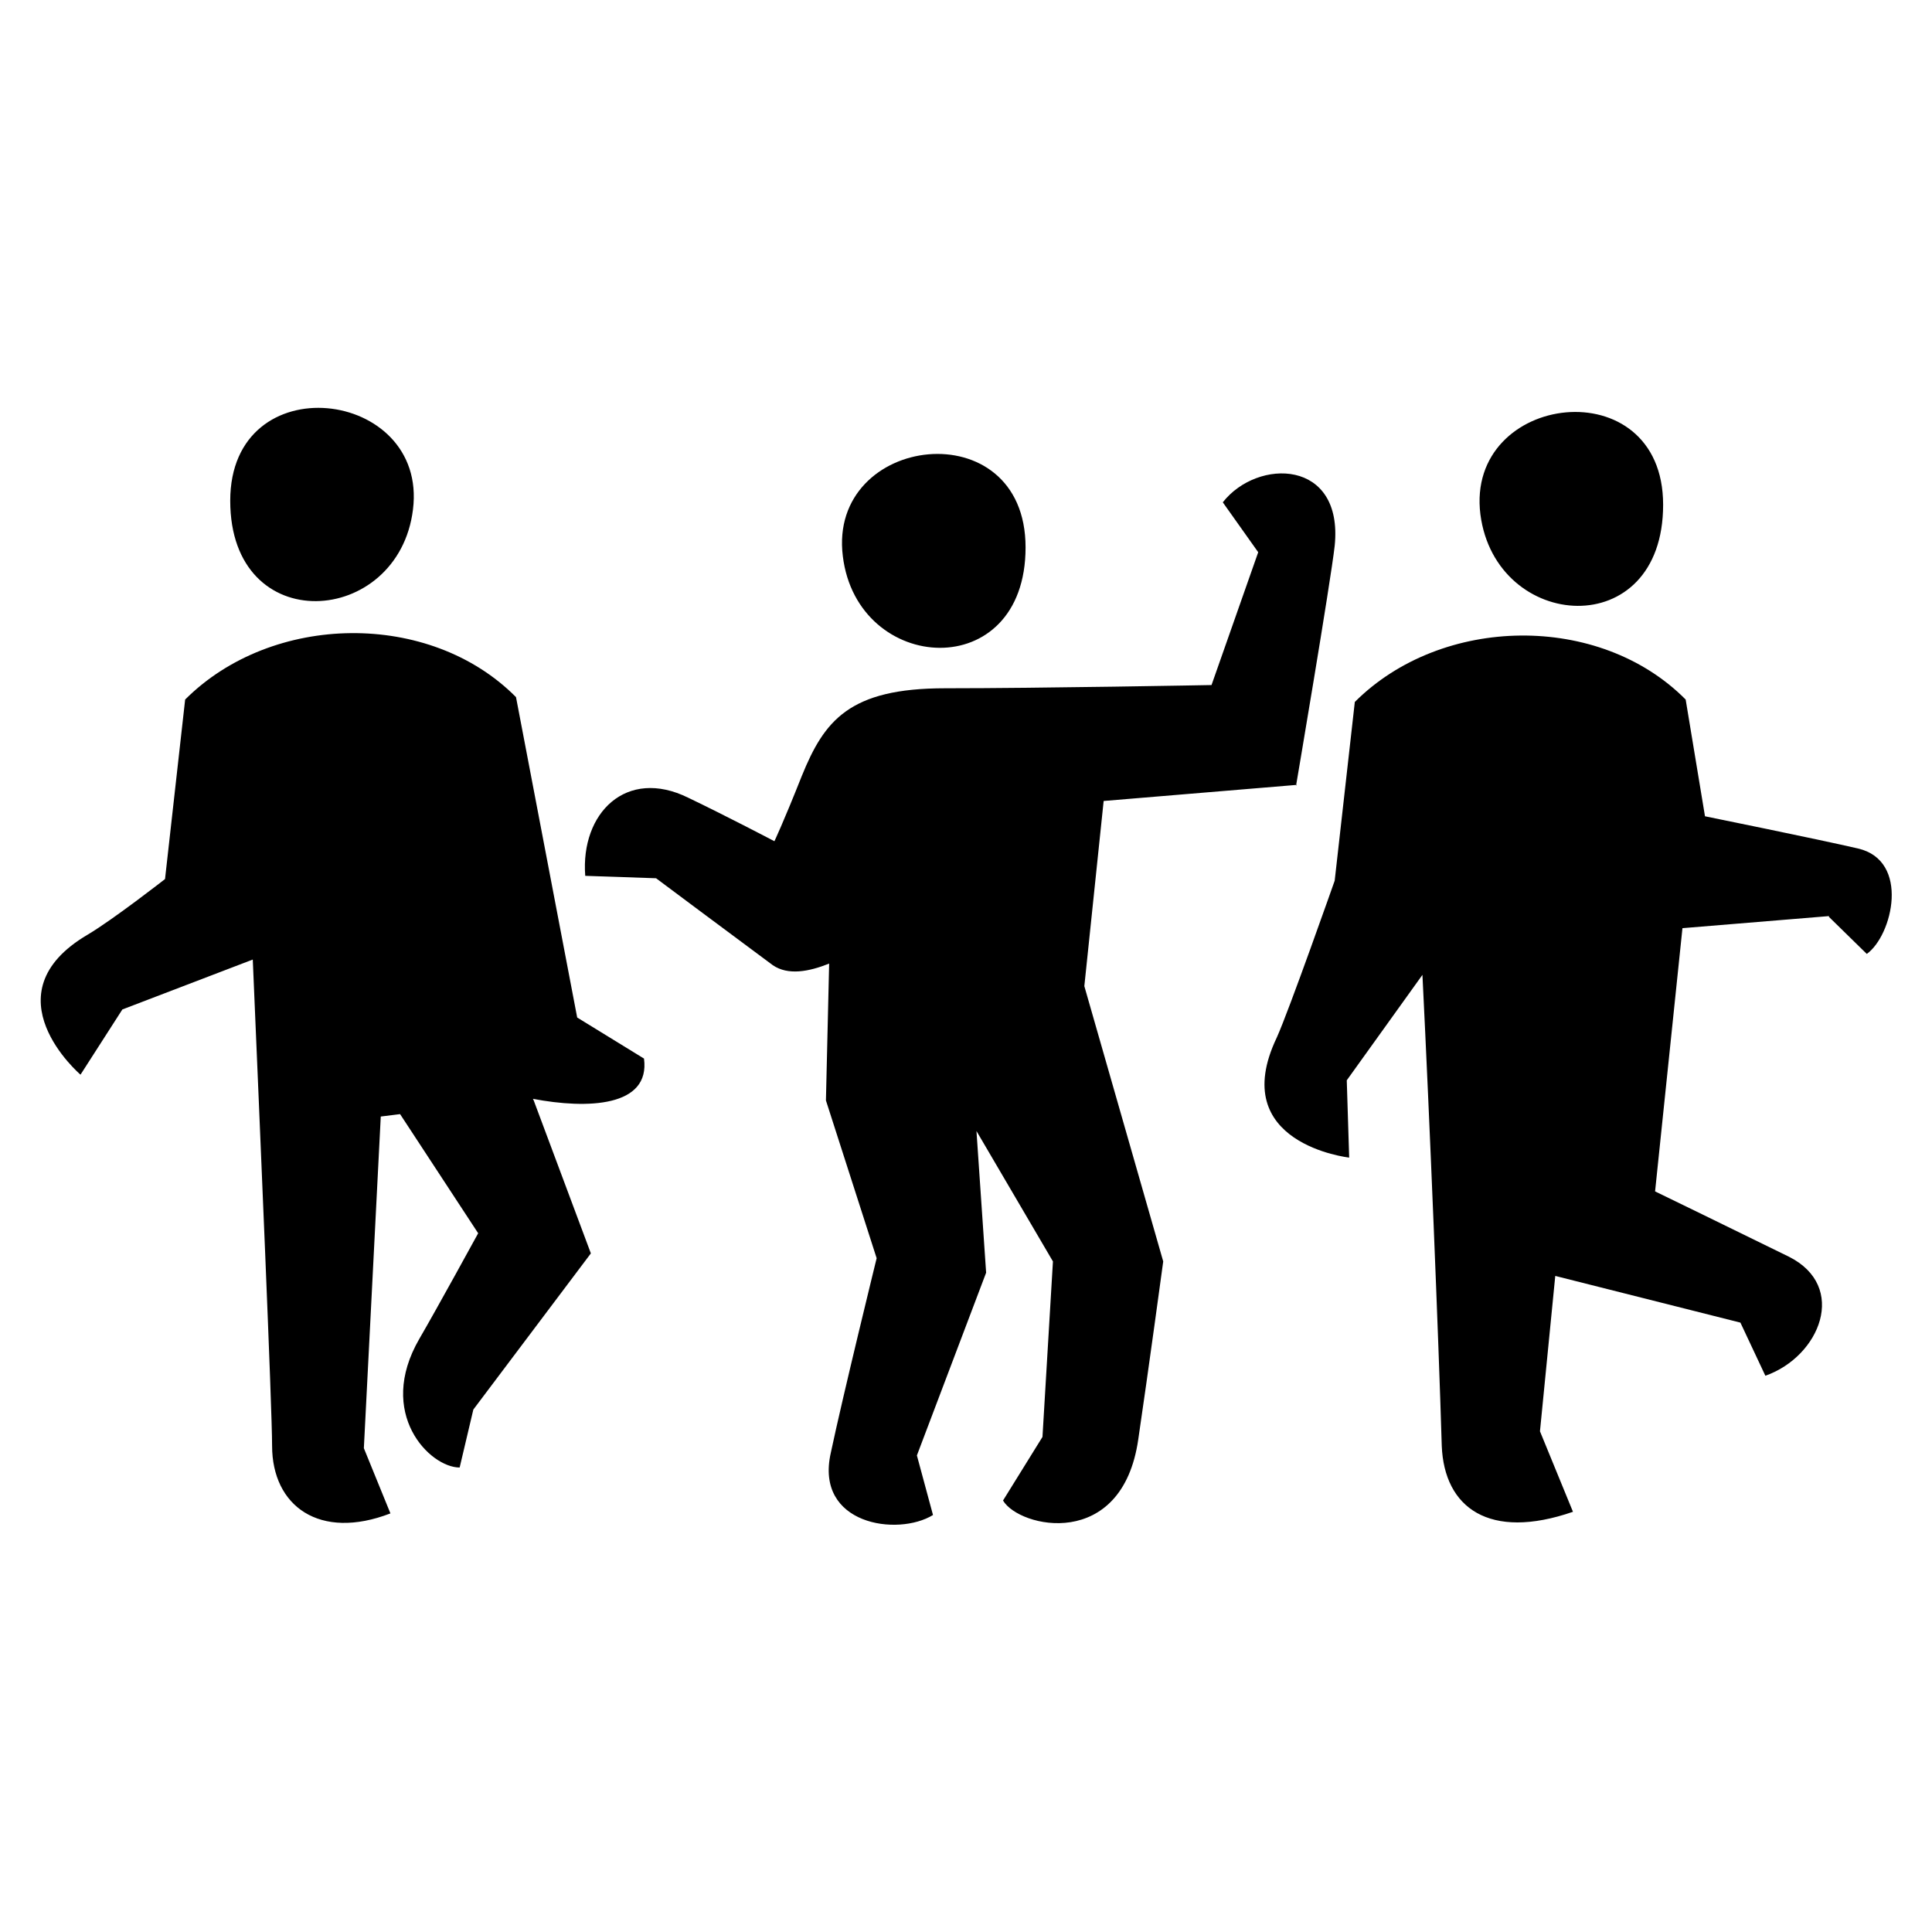 <?xml version="1.0" encoding="UTF-8"?> <svg xmlns="http://www.w3.org/2000/svg" id="Layer_1" version="1.1" viewBox="0 0 24 24"><defs><style> .st0 { fill-rule: evenodd; } </style></defs><path class="st0" d="M22.72,11.38l-1.82.15-.34,3.27s1.03.5,1.66.81c.74.37.39,1.24-.29,1.48l-.31-.66-2.3-.58-.19,1.93.41,1c-1.04.36-1.6-.05-1.63-.82-.04-1.35-.15-4.04-.24-5.85l-.94,1.31.03.96s-1.53-.17-.9-1.49c.15-.33.72-1.95.72-1.95l.25-2.22c1.08-1.08,3.04-1.11,4.11-.03l.24,1.45s1.38.28,1.9.4c.65.15.43,1.08.11,1.31l-.47-.46ZM18.39,6.39c-.19-1.52,2.27-1.82,2.27-.12,0,1.73-2.08,1.58-2.27.12h0ZM16.11,9.75l-2.4.2-.24,2.3.98,3.42s-.19,1.4-.31,2.21c-.2,1.39-1.48,1.1-1.68.76l.49-.79.13-2.18-.95-1.62.12,1.76-.86,2.27.2.74c-.44.27-1.47.12-1.27-.77.15-.71.57-2.42.57-2.42l-.63-1.96.04-1.7c-.25.1-.51.15-.7.02-.46-.34-1.45-1.08-1.45-1.08l-.88-.03c-.06-.78.51-1.35,1.28-.97.48.23,1.07.54,1.07.54,0,0,.11-.23.34-.81.28-.69.59-1.09,1.78-1.09s3.31-.04,3.31-.04l.58-1.65-.44-.62c.43-.55,1.5-.54,1.39.54-.05.45-.48,2.98-.48,2.98ZM10.47,6.91c-.19-1.52,2.27-1.82,2.27-.11s-2.09,1.58-2.27.11ZM6.63,13.67l.71,1.9-1.46,1.94-.17.72c-.37,0-1.04-.67-.5-1.6.21-.36.73-1.31.73-1.31l-.97-1.48-.24.03-.21,4.12.33.81c-.88.34-1.47-.09-1.47-.84,0-.46-.15-3.92-.24-6.04l-1.62.62-.52.81s-1.17-1,.09-1.74c.32-.19.96-.69.96-.69l.25-2.23c1.08-1.08,3.04-1.11,4.11-.03l.76,3.98.83.51c.08.6-.7.63-1.38.5ZM2.86,6.22c0-1.7,2.46-1.4,2.27.11-.18,1.46-2.27,1.61-2.27-.11Z"></path></svg> 